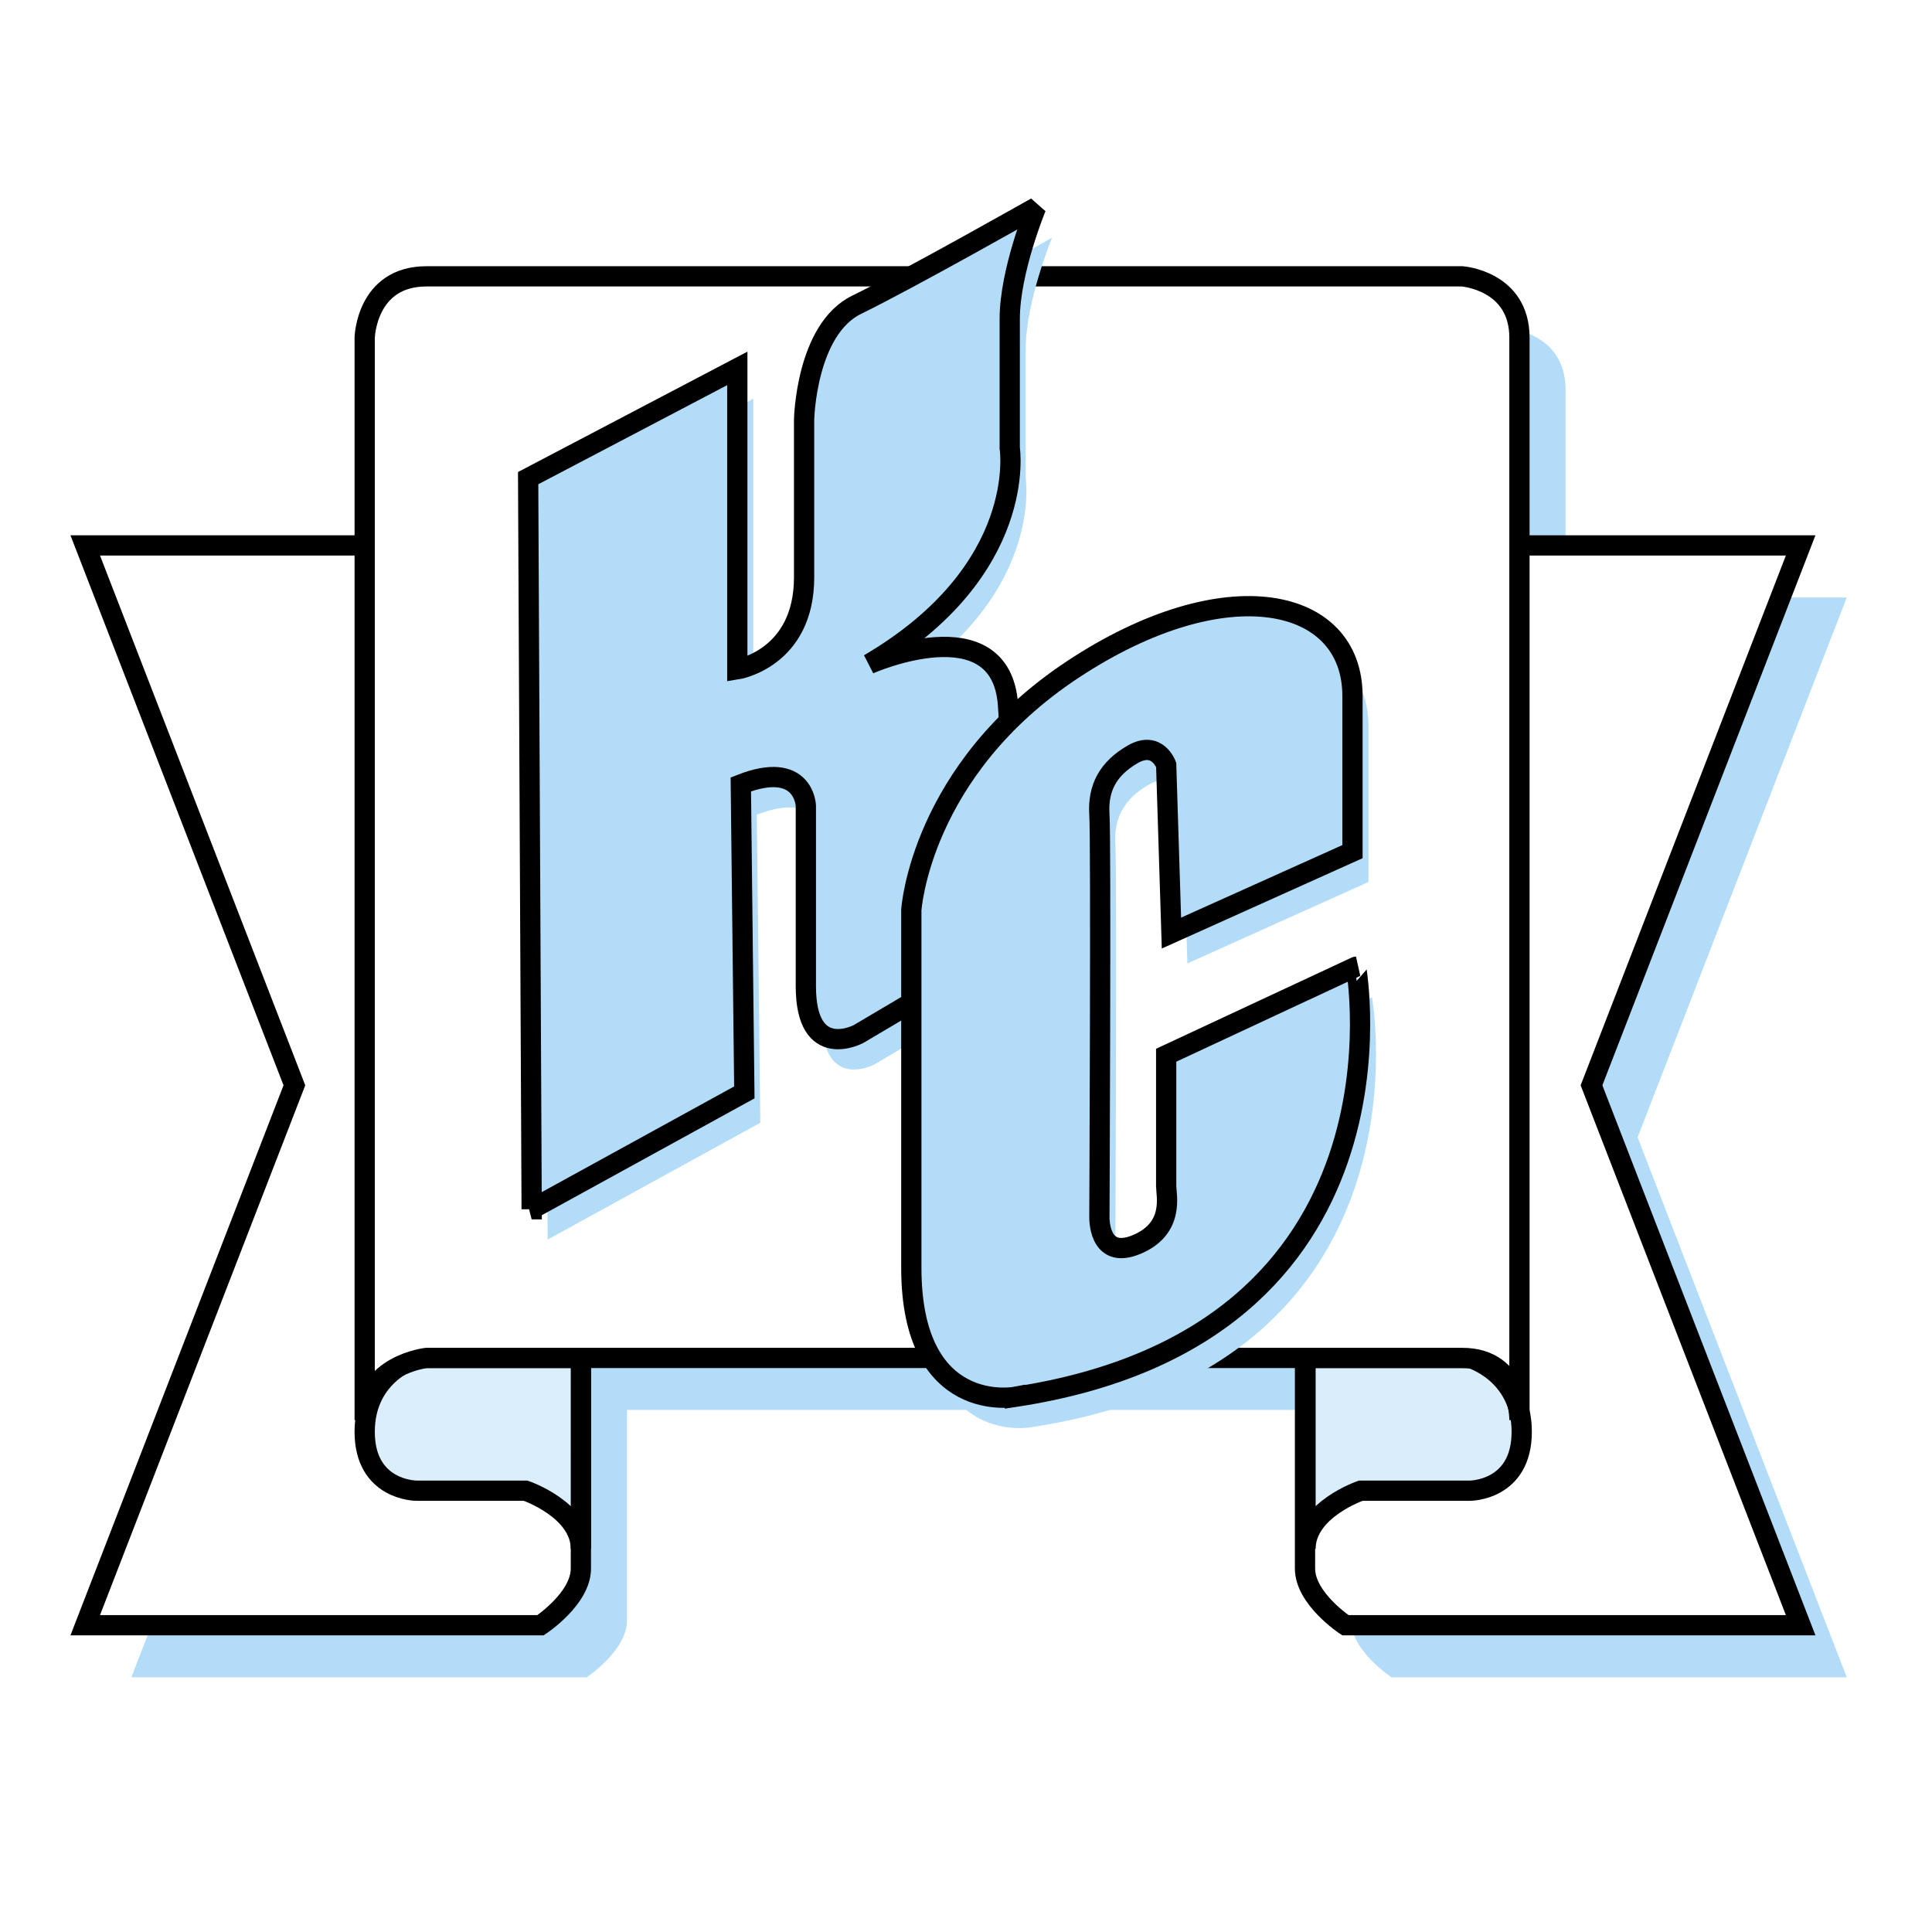 <svg xmlns="http://www.w3.org/2000/svg" width="2500" height="2500" viewBox="0 0 192.756 192.756"><g fill-rule="evenodd" clip-rule="evenodd"><path fill="#fff" d="M0 0h192.756v192.756H0V0z"/><path d="M184.252 59.609h-28.057V38.88c0-5.702-5.715-6.117-5.715-6.117H47.148c-6.017 0-6.163 6.117-6.163 6.117v20.729H13.104l20.867 53.865-20.867 53.867h45.421s4.029-2.649 4.029-5.655v-1.53-.435-19.048h72.247v21.013c0 3.006 4.029 5.655 4.029 5.655h45.422l-20.867-53.867 20.867-53.865z" fill="#b2dcf8"/><path d="M179.652 54.416l-20.867 53.866 20.867 53.867H134.23s-4.029-2.65-4.029-5.656V54.416h49.451zM8.504 54.416l20.867 53.866-20.867 53.867h45.422s4.029-2.65 4.029-5.656V54.416H8.504z" fill="#fff" stroke="#000" stroke-width="2.021" stroke-miterlimit="2.613"/><path d="M57.955 135.481H41.539s-5.154 1.496-5.154 7.37c0 5.875 5.152 5.875 5.152 5.875h10.901s5.516 1.884 5.516 5.802l.001-19.047z" fill="#dbeefc" stroke="#000" stroke-width="2.021" stroke-miterlimit="2.613"/><path d="M130.252 135.481h16.416s5.154 1.496 5.154 7.37c0 5.875-5.152 5.875-5.152 5.875h-10.902s-5.516 1.884-5.516 5.802v-19.047z" fill="#d9edfb" stroke="#000" stroke-width="2.021" stroke-miterlimit="2.613"/><path d="M42.548 27.571h103.333s5.715.414 5.715 6.117v107.993s.125-6.199-5.715-6.199H42.548s-6.163.675-6.163 6.199V33.688s.147-6.117 6.163-6.117z" fill="#fff" stroke="#000" stroke-width="2.021" stroke-miterlimit="2.613"/><path d="M54.637 123.674l-.351-72.939 20.868-10.95v30.024s6.664-1.06 6.664-9.184V44.906s.175-9.007 5.26-11.479 17.887-9.714 17.887-9.714-2.631 6.358-2.631 11.126v12.893s1.928 12.186-14.028 21.546c0 0 13.151-5.828 13.853 4.062s1.229 23.313 1.229 23.313l-16.133 9.537s-5.261 2.825-5.261-4.77V83.406s-.175-4.592-6.488-2.119l.351 30.73-21.22 11.657z" fill="#b2dcf8"/><path d="M53.044 120.645l-.351-72.94 20.868-10.95v30.024s6.664-1.059 6.664-9.184V41.876s.175-9.007 5.261-11.479c5.085-2.473 17.887-9.714 17.887-9.714s-2.631 6.358-2.631 11.126v12.893s1.928 12.187-14.029 21.547c0 0 13.152-5.828 13.853 4.062s1.227 23.312 1.227 23.312l-16.132 9.538s-5.261 2.824-5.261-4.77V80.377s-.175-4.592-6.488-2.119l.351 30.73-21.219 11.657z" fill="#b2dcf8" stroke="#000" stroke-width="2.021" stroke-miterlimit="2.613"/><path d="M102.859 142.396s-10.345 1.941-10.345-12.893V93.828s.876-13.953 16.132-24.019c15.256-10.067 27.883-7.241 27.883 2.649v15.541l-18.062 8.124-.525-16.778s-.877-2.472-3.332-1.06-3.508 3.356-3.332 6.004c.176 2.649 0 40.091 0 40.091s-.176 4.415 3.682 2.825c3.859-1.589 2.982-4.943 2.982-5.827v-13.069l18.938-8.83c-.001 0 6.663 36.735-34.021 42.917z" fill="#b2dcf8"/><path d="M101.268 139.366s-10.346 1.941-10.346-12.894V90.797s.876-13.952 16.133-24.019c15.256-10.067 27.881-7.241 27.881 2.649v15.542l-18.061 8.124-.525-16.778s-.877-2.472-3.332-1.06c-2.455 1.413-3.508 3.356-3.332 6.005.176 2.649 0 40.091 0 40.091s-.176 4.415 3.682 2.825c3.859-1.589 2.982-4.944 2.982-5.827V105.28l18.938-8.831c-.001 0 6.663 36.736-34.02 42.917z" fill="#b2dcf8" stroke="#000" stroke-width="2.021" stroke-miterlimit="2.613"/></g></svg>